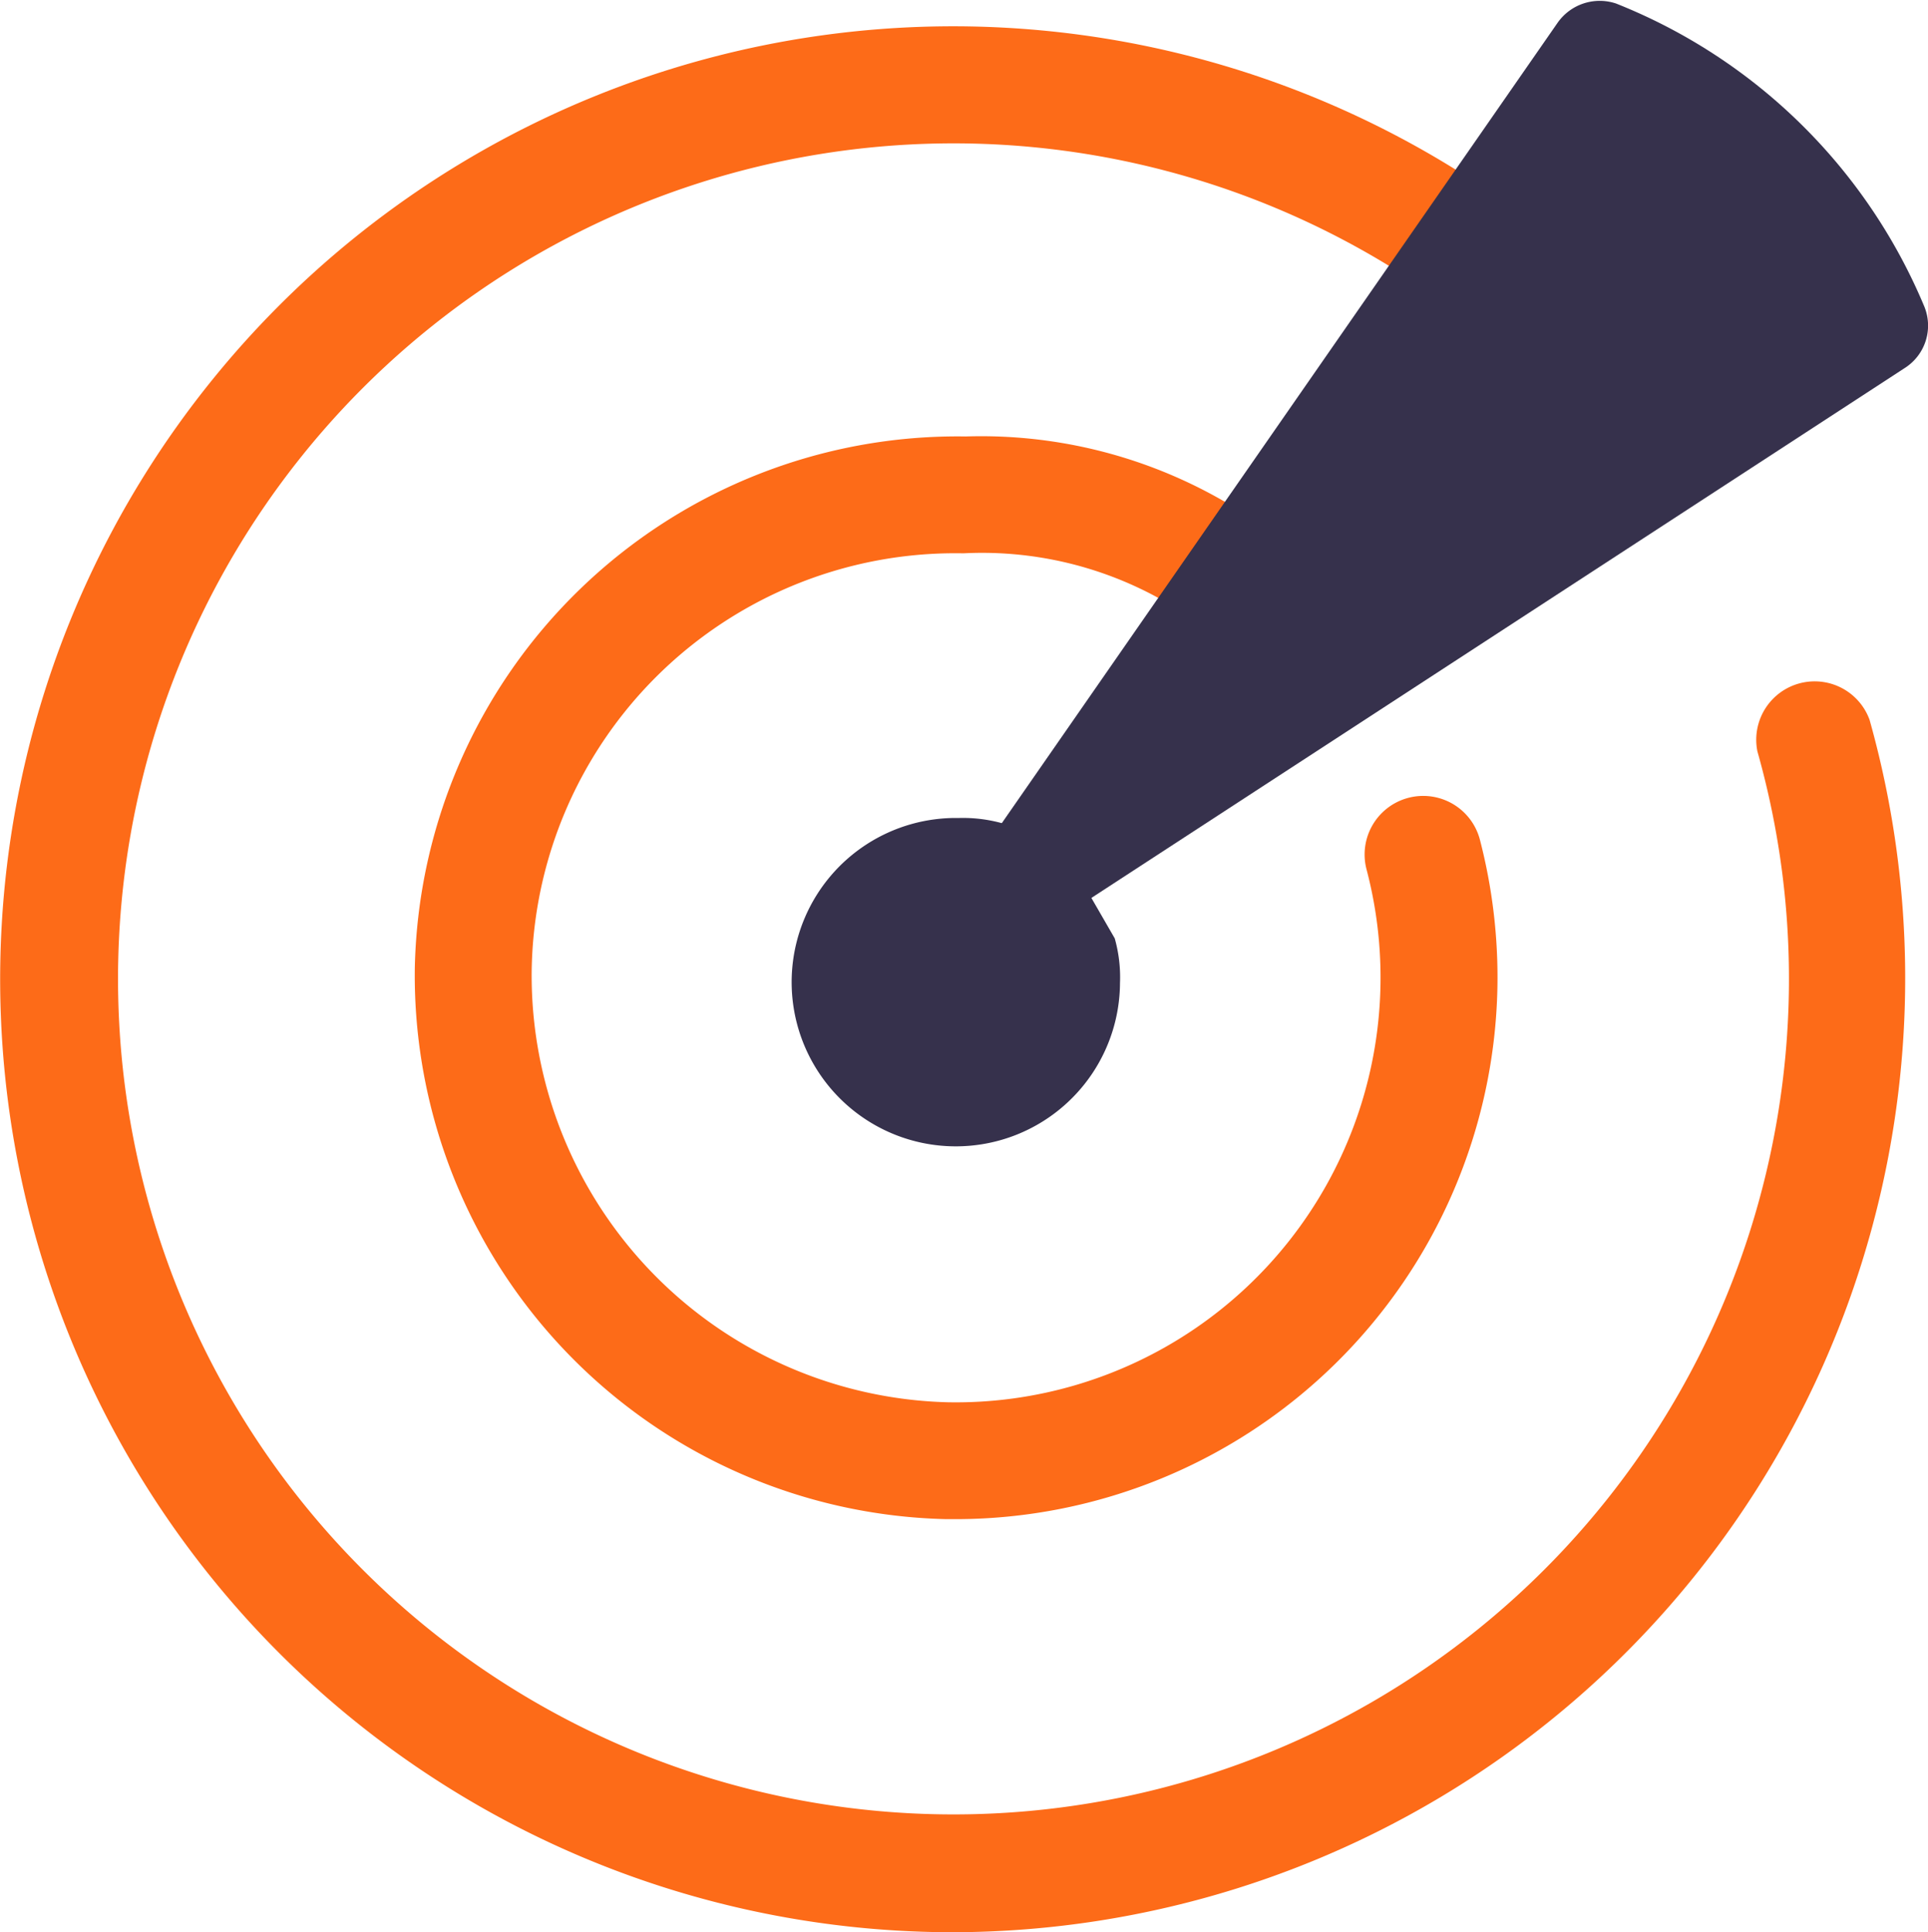 <svg xmlns="http://www.w3.org/2000/svg" viewBox="0 0 33 33.07"><defs><style>.cls-1{fill:#fd6b18;}.cls-2{fill:#36314c;}</style></defs><g id="Layer_2" data-name="Layer 2"><g id="SvgjsSvg1055"><path class="cls-1" d="M16.37,26H16.2a9.31,9.31,0,0,1-9.1-9.43,9.29,9.29,0,0,1,9.43-9.1,8.31,8.31,0,0,1,6.66,3,1,1,0,0,1-1.54,1.27,6.28,6.28,0,0,0-5.16-2.27A7.25,7.25,0,0,0,9.1,16.64,7.31,7.31,0,0,0,16.23,24a7.27,7.27,0,0,0,7.16-9.12,1,1,0,0,1,1.94-.51,9.37,9.37,0,0,1,.3,2.53A9.28,9.28,0,0,1,16.37,26Z"/><path class="cls-2" d="M19.08,16.06a2.44,2.44,0,0,1,.09.76A2.81,2.81,0,1,1,16.41,14a2.51,2.51,0,0,1,2,.9"/><path class="cls-1" d="M16.31,33.07A16.31,16.31,0,1,1,28.7,6.15a1,1,0,1,1-1.52,1.3,14.3,14.3,0,1,0,2.9,5.41A1,1,0,0,1,32,12.32a16.33,16.33,0,0,1-15.7,20.75Z"/><path class="cls-2" d="M27.66.06a.88.88,0,0,0-1,.33L17,14.3l1.14,1.42L32.6,6.3a.86.86,0,0,0,.33-1.07A9.53,9.53,0,0,0,27.66.06"/></g></g></svg>
